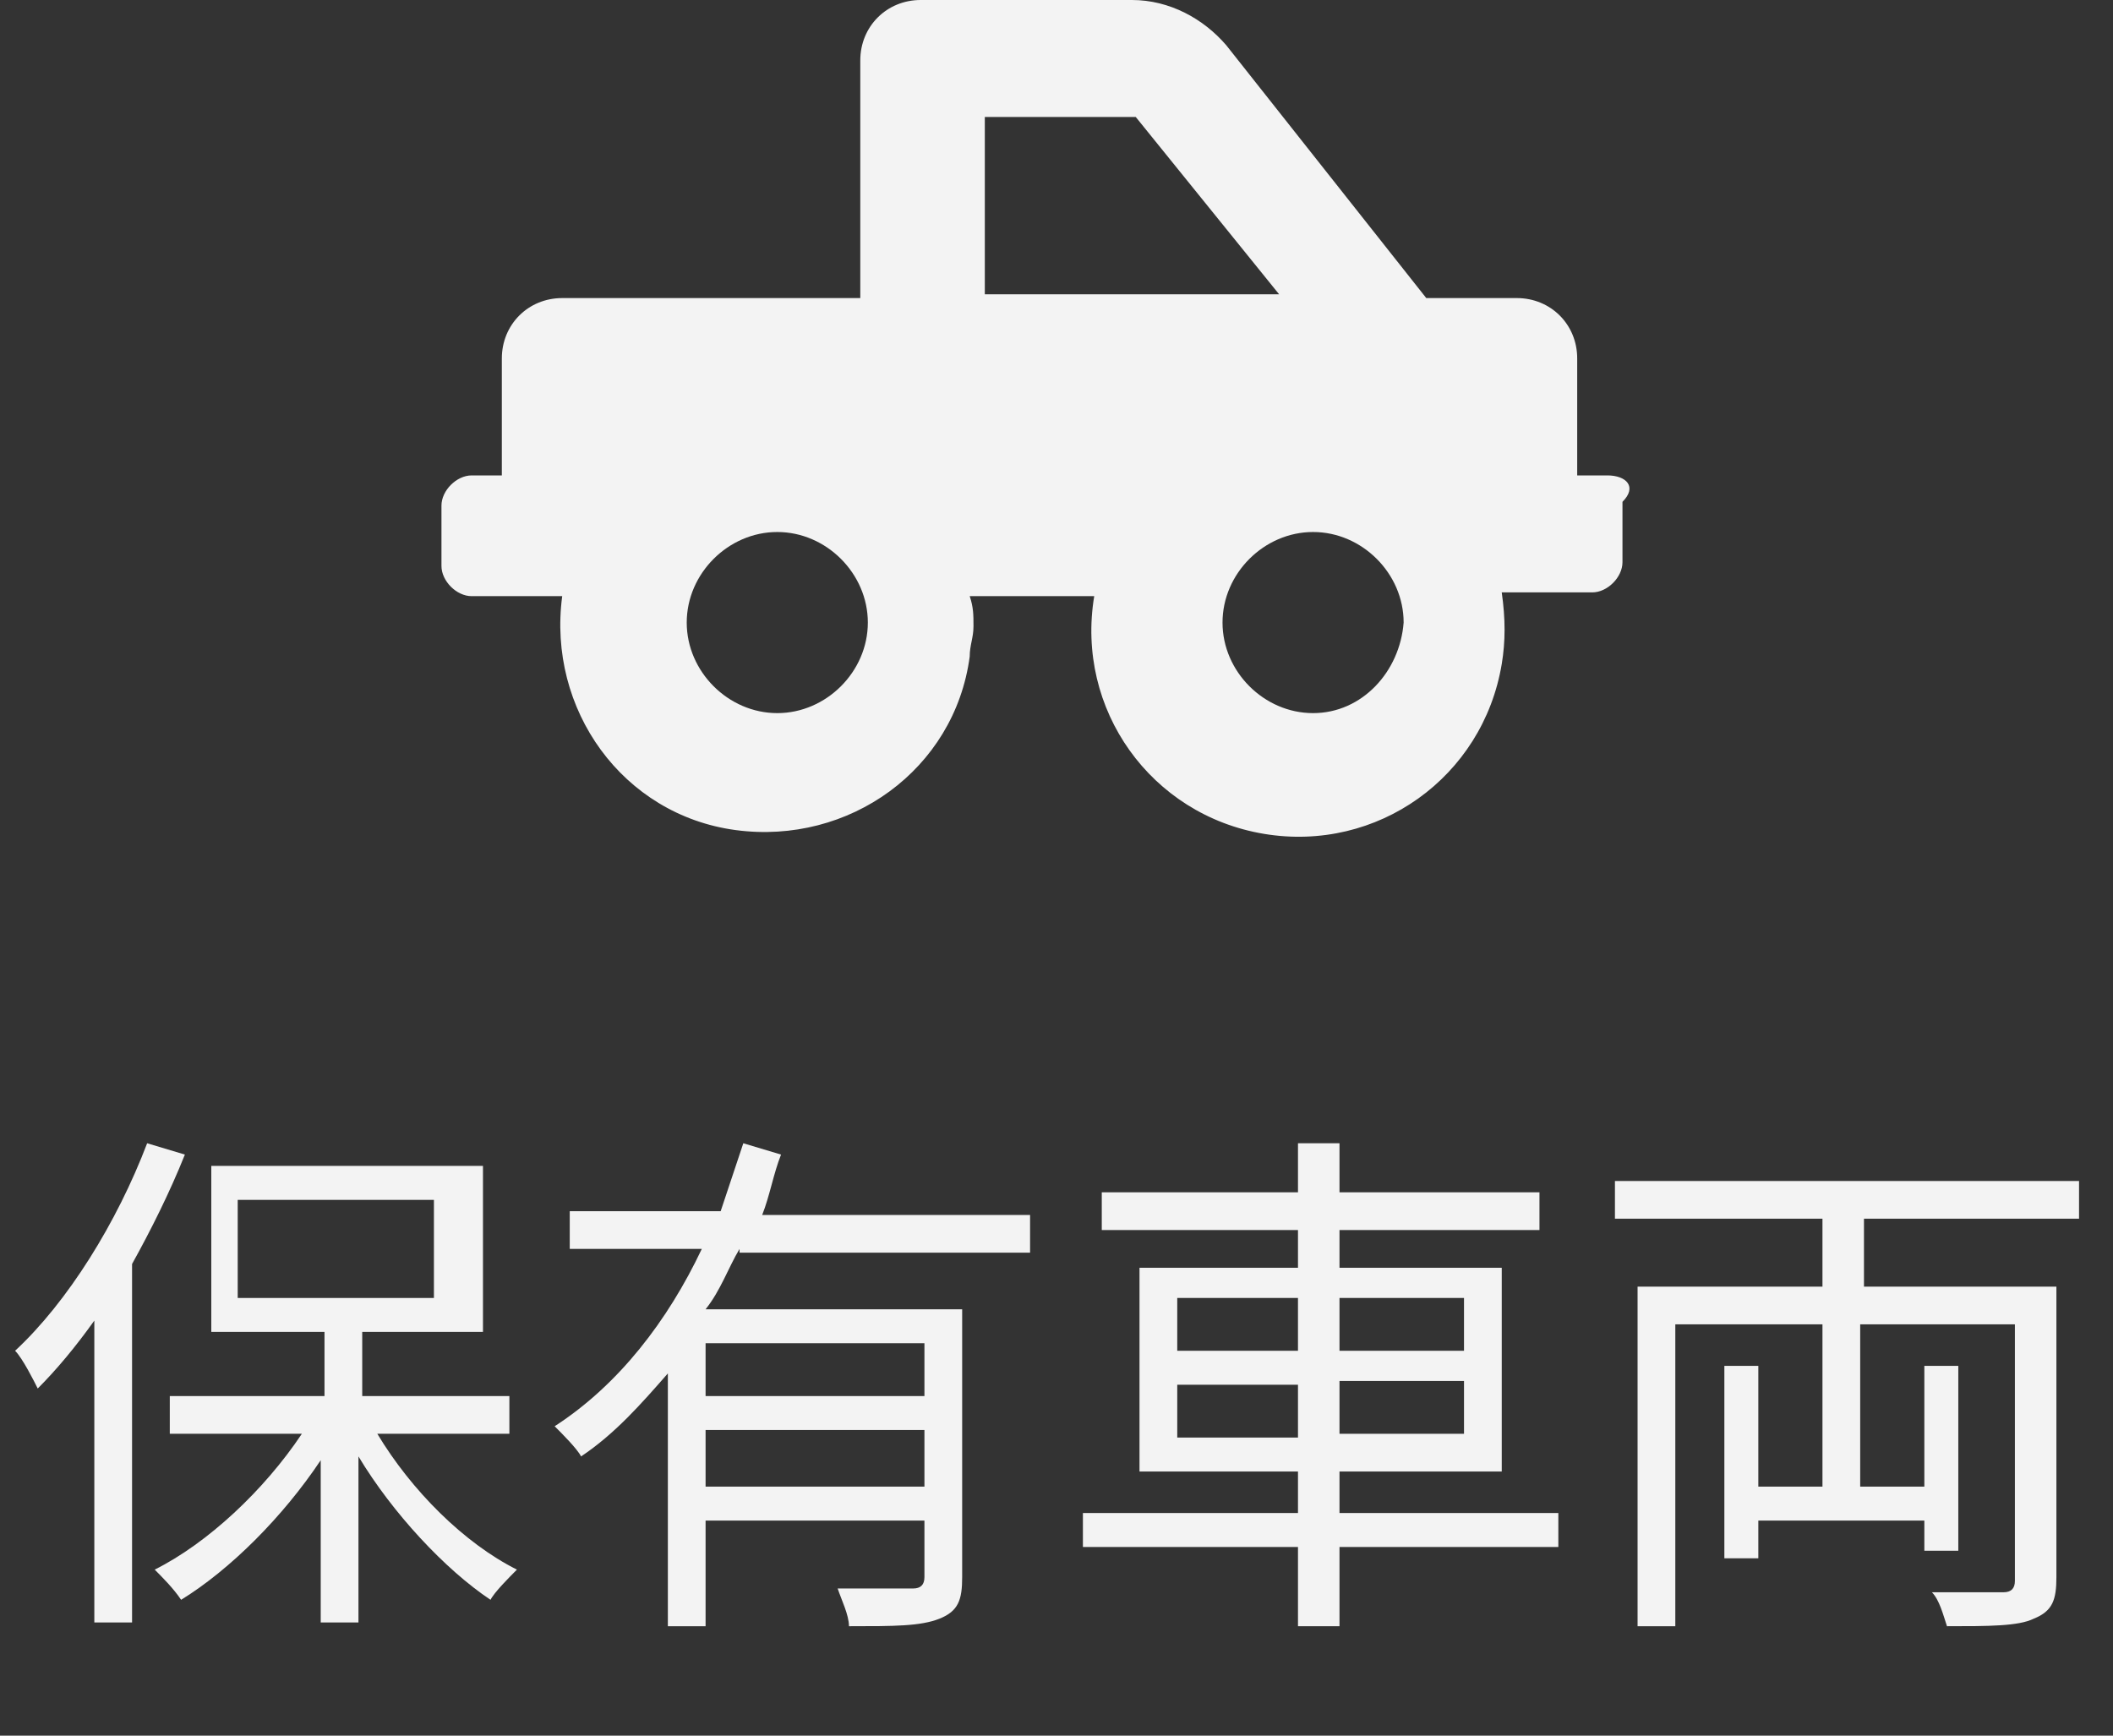 <?xml version="1.0" encoding="utf-8"?>
<!-- Generator: Adobe Illustrator 27.5.0, SVG Export Plug-In . SVG Version: 6.00 Build 0)  -->
<svg version="1.1" id="レイヤー_1" xmlns="http://www.w3.org/2000/svg" xmlns:xlink="http://www.w3.org/1999/xlink" x="0px"
	 y="0px" viewBox="0 0 56 46" style="enable-background:new 0 0 56 46;" xml:space="preserve">
<rect x="0" y="0" width="56" height="46" fill="#333333" stroke="none"/>
<style type="text/css">
	.st0{enable-background:new    ;}
	.st1{fill:#F3F3F3;}
</style>
<g id="グループ_1038" transform="translate(-646 -31)">
	<g class="st0">
		<path class="st1" d="M650.9,61.6c-0.4,1-0.9,2-1.4,2.9V74h-1v-8c-0.5,0.7-1,1.3-1.5,1.8c-0.1-0.2-0.4-0.8-0.6-1
			c1.4-1.3,2.7-3.4,3.5-5.5L650.9,61.6z M656,69c0.9,1.5,2.3,2.9,3.7,3.6c-0.2,0.2-0.6,0.6-0.7,0.8c-1.2-0.8-2.6-2.3-3.5-3.8v4.4h-1
			v-4.3c-1,1.5-2.4,2.9-3.7,3.7c-0.2-0.3-0.5-0.6-0.7-0.8c1.4-0.7,2.9-2.1,3.9-3.6h-3.5v-1h4.1v-1.7h-3v-4.4h7.2v4.4h-3.2v1.7h3.9v1
			H656z M652.3,65.4h5.2v-2.6h-5.2V65.4z"/>
		<path class="st1" d="M665.6,64.1c-0.3,0.5-0.5,1.1-0.9,1.6h6.8v7.1c0,0.6-0.1,0.9-0.6,1.1c-0.5,0.2-1.2,0.2-2.4,0.2
			c0-0.3-0.2-0.7-0.3-1c0.9,0,1.8,0,2,0c0.2,0,0.3-0.1,0.3-0.3v-1.5h-5.8v2.8h-1v-6.7c-0.7,0.8-1.4,1.6-2.3,2.2
			c-0.1-0.2-0.5-0.6-0.7-0.8c1.7-1.1,3-2.8,3.9-4.7h-3.5v-1h4c0.2-0.6,0.4-1.2,0.6-1.8l1,0.3c-0.2,0.5-0.3,1.1-0.5,1.6h7.1v1H665.6z
			 M670.5,66.6h-5.8V68h5.8V66.6z M670.5,70.4v-1.5h-5.8v1.5H670.5z"/>
		<path class="st1" d="M687.3,72h-5.8v2.1h-1.1V72h-5.7v-0.9h5.7v-1.1h-4.2v-5.4h4.2v-1h-5.2v-1h5.2v-1.3h1.1v1.3h5.3v1h-5.3v1h4.3
			v5.4h-4.3v1.1h5.8V72z M677.2,66.8h3.2v-1.4h-3.2V66.8z M680.4,69.1v-1.4h-3.2v1.4H680.4z M681.5,65.4v1.4h3.3v-1.4H681.5z
			 M684.8,67.6h-3.3v1.4h3.3V67.6z"/>
		<path class="st1" d="M695.4,63.3v1.8h5.1v7.7c0,0.6-0.1,0.9-0.6,1.1c-0.4,0.2-1.2,0.2-2.3,0.2c-0.1-0.3-0.2-0.7-0.4-0.9
			c0.8,0,1.6,0,1.9,0c0.2,0,0.3-0.1,0.3-0.3v-6.8h-4.1v4.3h1.7v-3.2h0.9v4.9h-0.9v-0.8h-4.4v1h-0.9v-5.1h0.9v3.2h1.7v-4.3h-3.9v8h-1
			v-9h4.9v-1.8h-5.5v-1h12.3v1H695.4z"/>
	</g>
	<path id="truck-pickup-solid" class="st1" d="M688.6,43.6h-0.8v-3.1c0-0.9-0.7-1.6-1.6-1.6h-2.4l-5.3-6.7c-0.6-0.7-1.5-1.2-2.5-1.2
		h-5.6c-0.9,0-1.6,0.7-1.6,1.6v6.3h-7.9c-0.9,0-1.6,0.7-1.6,1.6v3.1h-0.8c-0.4,0-0.8,0.4-0.8,0.8c0,0,0,0,0,0v1.6
		c0,0.4,0.4,0.8,0.8,0.8h2.4c-0.4,3,1.6,5.8,4.6,6.2c3,0.4,5.8-1.6,6.2-4.6c0-0.3,0.1-0.5,0.1-0.8c0-0.3,0-0.5-0.1-0.8h3.3
		c-0.5,3,1.5,5.8,4.5,6.3c3,0.5,5.8-1.5,6.3-4.5c0.1-0.6,0.1-1.2,0-1.9h2.4c0.4,0,0.8-0.4,0.8-0.8c0,0,0,0,0,0v-1.6
		C689.4,43.9,689.1,43.6,688.6,43.6C688.6,43.6,688.6,43.6,688.6,43.6z M672.1,34.1h4l3.8,4.7h-7.8V34.1z M666.6,49.9
		c-1.3,0-2.4-1.1-2.4-2.4c0-1.3,1.1-2.4,2.4-2.4s2.4,1.1,2.4,2.4c0,0,0,0,0,0C669,48.8,667.9,49.9,666.6,49.9L666.6,49.9z
		 M680.8,49.9c-1.3,0-2.4-1.1-2.4-2.4c0-1.3,1.1-2.4,2.4-2.4c1.3,0,2.4,1.1,2.4,2.4c0,0,0,0,0,0C683.1,48.8,682.1,49.9,680.8,49.9
		L680.8,49.9z"/>
</g>
</svg>
